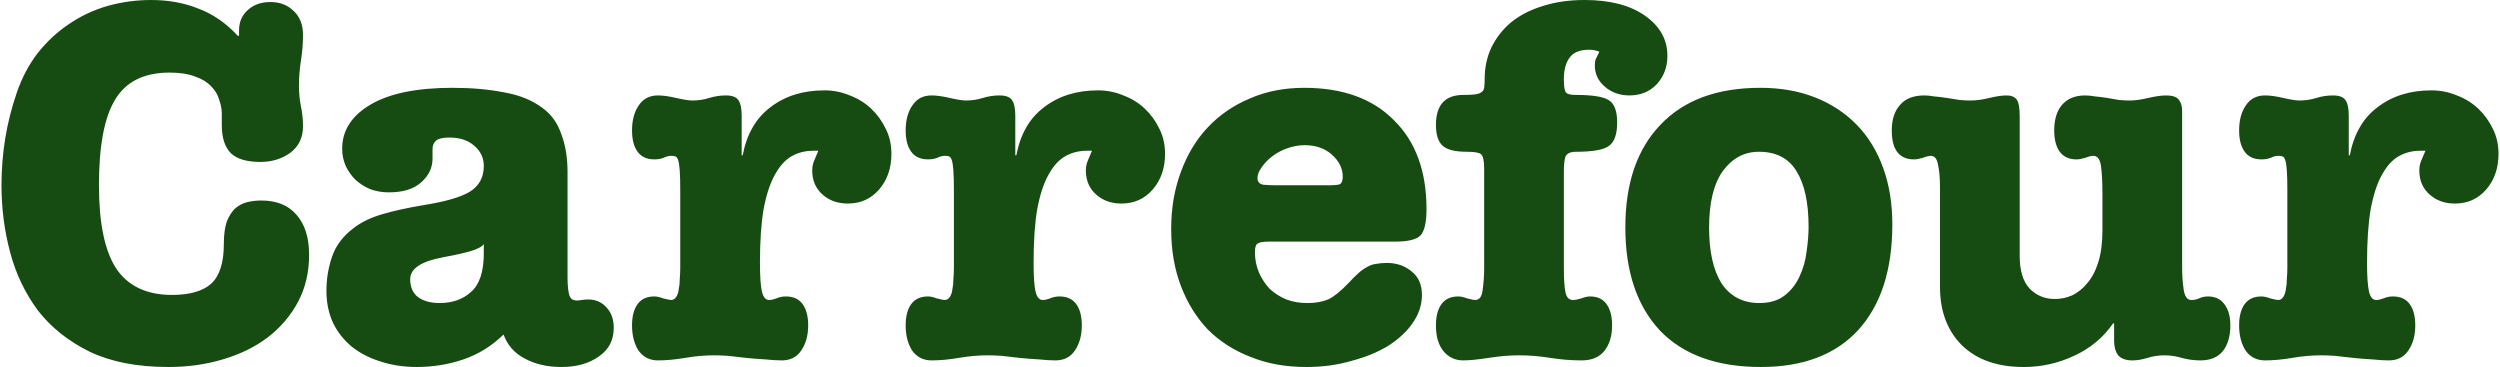 <svg height="367" viewBox="0 0 1842.286 270.77" width="2500" xmlns="http://www.w3.org/2000/svg"><g fill="#164c12" stroke-width=".265"><path d="M110.48 0q19.099 0 34.828 6.367 16.104 5.992 29.212 20.223l.75-.374V22.47q0-9.362 6.366-14.98 6.367-5.992 16.853-5.992 10.487 0 17.228 6.741 6.74 6.367 6.74 17.602 0 8.988-1.497 18.725-1.498 9.363-1.498 18.726 0 7.864 1.498 15.355 1.498 7.115 1.498 14.605 0 12.36-9.363 19.475-9.363 6.741-22.096 6.741-14.98 0-21.721-6.367-6.741-6.74-6.741-20.972v-8.24q0-4.868-1.873-10.111-1.498-5.618-5.992-10.112-4.12-4.494-11.61-7.115-7.49-2.996-19.1-2.996-28.088 0-40.072 19.849-11.984 19.474-11.984 63.291 0 41.945 12.733 61.42 13.108 19.474 41.196 19.474 19.474 0 28.837-8.24 9.363-8.613 9.363-29.21 0-10.487 2.247-16.854 2.621-6.366 6.366-9.737 4.12-3.37 8.988-4.494 4.869-1.123 10.112-1.123 16.853 0 25.841 10.486 9.363 10.486 9.363 29.586 0 19.474-8.24 34.83-8.238 15.354-22.47 26.215-13.857 10.486-32.956 16.104-18.726 5.617-40.073 5.617-34.455 0-58.049-11.235-23.594-11.61-38.2-30.335-14.23-19.1-20.597-43.068Q0 162.162 0 136.695q0-35.578 11.235-68.16 5.618-16.478 15.355-29.212Q36.702 26.59 49.435 17.976 62.543 8.988 77.898 4.494 93.628 0 110.48 0zM301.537 205.98q0 8.613 5.617 13.107 5.992 4.494 16.104 4.494 14.232 0 23.22-8.239 9.362-8.24 9.362-28.463v-6.74q-2.247 2.995-10.111 5.242-7.865 2.248-20.224 4.495-23.968 4.494-23.968 16.103zm31.458-141.19q20.973 0 37.826 3.37 17.227 2.997 28.462 11.61 9.737 7.116 13.857 19.475 4.494 11.984 4.494 27.713v77.898q0 7.49 1.123 12.359 1.123 4.494 5.618 4.494 1.498 0 3.745-.375 2.621-.374 4.869-.374 8.239 0 13.482 5.992 5.243 5.617 5.243 14.98 0 13.482-10.86 20.973-10.862 7.864-27.714 7.864-15.73 0-27.34-6.366-11.235-5.993-15.354-17.602-13.108 12.733-29.586 18.35-16.479 5.618-34.455 5.618-14.606 0-26.965-4.12-11.984-3.744-20.972-10.86-8.988-7.49-13.857-17.602-4.869-10.486-4.869-23.594t4.12-25.092q4.12-12.359 16.104-21.347 8.239-6.367 20.972-10.112 12.734-3.745 30.71-6.74 23.594-3.746 33.706-9.738 10.486-6.367 10.486-19.1 0-8.988-7.116-14.98-6.74-5.992-18.35-5.992-7.116 0-9.738 2.247-2.621 2.247-2.621 6.366v7.116q0 9.737-8.24 17.227-8.239 7.49-23.968 7.49-7.116 0-13.482-2.247-6.367-2.621-11.236-7.115-4.494-4.494-7.115-10.112-2.622-5.992-2.622-12.733 0-20.224 20.973-32.582 20.972-12.36 60.67-12.36zM607.153 66.662q9.737 0 18.725 3.746 8.988 3.37 15.73 9.737 6.74 6.366 10.86 14.98 4.12 8.24 4.12 18.35 0 15.73-8.988 26.216-8.989 10.487-23.22 10.487-11.235 0-18.725-6.741-7.49-6.742-7.49-17.602 0-4.12 1.497-7.49 1.498-3.746 2.996-7.116h-3.745q-8.988 0-16.103 4.12-7.116 4.12-12.36 13.856-5.242 9.363-8.238 25.467-2.622 15.73-2.622 39.323 0 14.98 1.498 21.347 1.498 5.992 5.243 5.992 2.247 0 5.243-1.123 3.37-1.498 7.116-1.498 8.239 0 12.359 5.617 4.12 5.618 4.12 15.73 0 11.235-5.244 18.725-4.868 7.116-14.231 7.116-5.243 0-12.36-.75-7.115-.374-14.23-1.123-6.741-.749-13.108-1.498-6.367-.374-10.112-.374-10.486 0-21.347 1.872-10.86 1.873-20.223 1.873-8.988 0-14.231-7.116-4.869-7.49-4.869-18.725 0-10.112 4.12-15.73 4.12-5.617 12.358-5.617 2.622 0 6.741 1.498 4.494 1.123 5.618 1.123 2.247 0 3.745-2.247 1.498-2.247 1.873-5.617.75-3.371.75-7.49.374-4.495.374-8.614v-56.551q0-9.737-.375-14.98t-1.123-7.49q-.75-2.622-2.247-2.997-1.123-.374-2.996-.374-2.621 0-5.617 1.498-2.996 1.123-6.741 1.123-8.24 0-12.36-5.617-4.119-5.618-4.119-15.73 0-11.235 4.869-18.35 4.868-7.49 14.231-7.49 5.618 0 13.482 1.872 8.24 1.872 11.985 1.872 6.366 0 12.358-1.872 5.993-1.873 12.36-1.873 7.115 0 9.362 3.745 2.247 3.371 2.247 11.236v29.211h.748q4.494-23.594 20.598-35.578 16.104-12.359 39.698-12.359zM809.036 66.662q9.737 0 18.725 3.746 8.989 3.37 15.73 9.737 6.74 6.366 10.86 14.98 4.12 8.24 4.12 18.35 0 15.73-8.988 26.216-8.988 10.487-23.22 10.487-11.235 0-18.725-6.741-7.49-6.742-7.49-17.602 0-4.12 1.498-7.49 1.497-3.746 2.996-7.116h-3.745q-8.989 0-16.104 4.12-7.116 4.12-12.359 13.856-5.243 9.363-8.24 25.467-2.62 15.73-2.62 39.323 0 14.98 1.497 21.347 1.498 5.992 5.243 5.992 2.247 0 5.243-1.123 3.371-1.498 7.116-1.498 8.24 0 12.359 5.617 4.12 5.618 4.12 15.73 0 11.235-5.244 18.725-4.868 7.116-14.231 7.116-5.243 0-12.359-.75-7.115-.374-14.231-1.123-6.741-.749-13.108-1.498-6.366-.374-10.112-.374-10.486 0-21.346 1.872-10.861 1.873-20.224 1.873-8.988 0-14.231-7.116-4.869-7.49-4.869-18.725 0-10.112 4.12-15.73 4.12-5.617 12.358-5.617 2.622 0 6.742 1.498 4.494 1.123 5.617 1.123 2.247 0 3.745-2.247 1.498-2.247 1.873-5.617.75-3.371.75-7.49.375-4.495.375-8.614v-56.551q0-9.737-.375-14.98t-1.123-7.49q-.75-2.622-2.247-2.997-1.123-.374-2.996-.374-2.622 0-5.618 1.498-2.996 1.123-6.741 1.123-8.24 0-12.359-5.617-4.12-5.618-4.12-15.73 0-11.235 4.869-18.35 4.869-7.49 14.231-7.49 5.618 0 13.483 1.872 8.239 1.872 11.984 1.872 6.367 0 12.359-1.872 5.992-1.873 12.358-1.873 7.116 0 9.363 3.745 2.247 3.371 2.247 11.236v29.211h.75q4.494-23.594 20.598-35.578 16.104-12.359 39.698-12.359zM926.655 131.452q0 4.12 4.494 4.869 4.494.374 9.363.374h38.949q5.992 0 7.864-.749 2.247-1.123 2.247-5.617 0-8.988-7.864-16.104-7.865-7.116-20.224-7.116-6.367 0-12.733 2.247-6.367 2.247-11.235 5.992-4.869 3.746-7.865 8.24-2.996 4.12-2.996 7.864zM961.11 64.79q42.694 0 66.288 23.968 23.968 23.594 23.968 65.54 0 14.605-4.494 19.474-4.494 4.494-18.725 4.494H934.52q-5.618 0-7.865 1.498-1.873 1.123-1.873 6.366 0 7.865 2.996 14.98 2.997 6.742 7.865 11.985 5.243 4.869 12.359 7.865 7.115 2.621 15.355 2.621 8.988 0 15.354-2.621 6.367-2.996 14.98-11.985 4.12-4.494 7.491-7.49 3.37-2.996 6.367-4.494 2.996-1.872 6.366-2.247 3.745-.749 8.24-.749 10.86 0 18.35 6.367 7.49 5.992 7.49 17.227 0 10.86-6.74 20.598-6.367 9.363-17.977 16.853-11.61 7.116-27.34 11.235-15.354 4.494-33.33 4.494-22.845 0-41.196-7.49-18.351-7.116-31.459-20.223-12.733-13.483-19.849-32.208-7.115-18.725-7.115-41.945 0-22.845 7.115-41.945 7.116-19.474 19.85-32.957 13.107-13.856 31.083-21.347 17.977-7.864 40.073-7.864zM1168.055 0q28.088 0 44.566 11.61t16.478 29.586q0 12.359-7.864 20.972-7.865 8.24-20.224 8.24-10.486 0-17.976-6.367-7.49-6.367-7.49-15.73 0-2.996.748-4.868l2.622-5.243q-3.371-1.498-7.49-1.498-10.487 0-14.606 5.992-4.12 5.618-4.12 15.73 0 7.864 1.498 9.736 1.498 1.873 7.115 1.873 18.351 0 24.343 3.745 6.367 3.745 6.367 16.478 0 13.483-6.367 17.602-5.992 4.12-23.968 4.12-6.367 0-7.865 3.745-1.123 3.745-1.123 10.486v71.531q0 11.61 1.123 17.602 1.123 5.992 5.618 5.992 2.247 0 5.992-1.123 3.745-1.498 6.741-1.498 7.865 0 11.984 5.617 4.12 5.618 4.12 15.73 0 11.61-5.618 18.725-5.617 7.116-16.853 7.116-11.61 0-23.22-1.873-11.609-1.872-22.844-1.872-10.486 0-22.47 1.872-11.985 1.873-18.726 1.873-8.988 0-14.606-6.741-5.617-6.742-5.617-19.1 0-10.112 4.12-15.73 4.119-5.617 12.358-5.617 2.621 0 6.741 1.498 4.494 1.123 5.618 1.123 4.868 0 5.617-7.49 1.123-7.865 1.123-16.104v-73.029q0-8.988-2.247-10.86-1.872-1.873-10.486-1.873-13.108 0-17.976-4.494-4.869-4.494-4.869-15.355 0-22.096 20.223-22.096 5.618 0 8.614-.375 2.996-.374 4.494-1.498 1.873-1.123 2.247-3.37.375-2.622.375-6.741 0-12.359 4.869-22.845 5.243-10.861 14.606-18.726 9.737-7.864 23.22-11.984Q1150.825 0 1168.052 0z"/><path d="M1259.856 167.78q0 26.964 9.363 41.57 9.737 14.231 27.713 14.231 11.61 0 18.726-5.617 7.115-5.618 10.86-13.857 4.12-8.614 5.243-18.351 1.498-10.112 1.498-18.35 0-26.965-8.988-41.197-8.614-14.231-27.714-14.231-16.104 0-26.59 14.231-10.111 14.232-10.111 41.57zm37.825-102.99q22.47 0 40.447 7.116 17.976 7.115 30.71 20.223 12.733 13.108 19.474 31.833 6.741 18.726 6.741 41.57 0 50.185-25.092 77.898-25.092 27.34-71.905 27.34-48.686 0-74.527-26.965-25.467-27.34-25.467-76.025 0-48.686 25.841-75.651 25.841-27.34 73.778-27.34zM1418.606 70.408q3.37 0 7.49.749 4.495.374 9.363 1.123 4.869.75 9.363 1.498 4.494.375 7.865.375 6.366 0 13.856-1.873 7.865-1.872 12.734-1.872 5.243 0 7.49 2.996t2.247 12.358v102.99q0 16.478 7.49 24.343 7.49 7.49 18.35 7.49 6.742 0 12.734-2.621 6.367-2.996 11.235-8.988 5.243-5.993 8.24-15.73 2.996-9.737 2.996-23.22v-26.59q0-14.23-1.123-21.346t-5.618-7.116q-2.247 0-5.992 1.498-3.745 1.123-6.367 1.123-8.239 0-12.358-5.617-4.12-5.618-4.12-15.73 0-11.984 5.618-18.725 5.992-7.116 17.227-7.116 3.37 0 7.49.75 4.494.374 8.988 1.123 4.494.75 8.614 1.498 4.494.375 7.865.375 5.617 0 13.482-1.873 8.24-1.872 13.108-1.872 7.49 0 9.737 3.37 2.247 2.996 2.247 8.24v115.348q0 8.239 1.123 16.104 1.123 7.864 5.618 7.864 2.996 0 5.617-1.123 2.996-1.498 6.741-1.498 7.865 0 11.985 5.617 4.494 5.618 4.494 15.73 0 11.984-5.618 19.1-5.618 6.74-16.478 6.74-7.116 0-13.857-1.872-6.367-1.872-12.733-1.872-6.367 0-12.359 1.872-5.992 1.873-11.235 1.873-7.116 0-10.486-3.745-2.997-4.12-2.997-10.487v-13.107h-.75q-10.86 15.729-28.836 23.968-17.602 8.24-37.077 8.24-29.211 0-45.69-16.105-16.103-16.103-16.103-43.068v-73.029q0-10.86-1.498-17.227-1.123-6.367-5.243-6.367-2.248 0-5.993 1.498-3.745 1.123-6.366 1.123-16.479 0-16.479-21.347 0-11.984 5.992-18.725 5.993-7.116 17.977-7.116zM1792.851 66.662q9.737 0 18.725 3.746 8.989 3.37 15.73 9.737 6.74 6.366 10.86 14.98 4.12 8.24 4.12 18.35 0 15.73-8.988 26.216-8.988 10.487-23.22 10.487-11.235 0-18.725-6.741-7.49-6.742-7.49-17.602 0-4.12 1.498-7.49 1.498-3.746 2.996-7.116h-3.745q-8.988 0-16.104 4.12t-12.359 13.856q-5.243 9.363-8.239 25.467-2.621 15.73-2.621 39.323 0 14.98 1.497 21.347 1.498 5.992 5.244 5.992 2.246 0 5.243-1.123 3.37-1.498 7.115-1.498 8.24 0 12.359 5.617 4.12 5.618 4.12 15.73 0 11.235-5.244 18.725-4.868 7.116-14.23 7.116-5.244 0-12.36-.75-7.115-.374-14.23-1.123-6.742-.749-13.109-1.498-6.366-.374-10.111-.374-10.487 0-21.347 1.872-10.861 1.873-20.224 1.873-8.988 0-14.231-7.116-4.869-7.49-4.869-18.725 0-10.112 4.12-15.73 4.12-5.617 12.359-5.617 2.621 0 6.74 1.498 4.495 1.123 5.619 1.123 2.246 0 3.744-2.247 1.498-2.247 1.873-5.617.75-3.371.75-7.49.375-4.495.375-8.614v-56.551q0-9.737-.375-14.98t-1.123-7.49q-.75-2.622-2.247-2.997-1.123-.374-2.996-.374-2.622 0-5.618 1.498-2.996 1.123-6.741 1.123-8.24 0-12.359-5.617-4.12-5.618-4.12-15.73 0-11.235 4.87-18.35 4.868-7.49 14.23-7.49 5.618 0 13.483 1.872 8.239 1.872 11.984 1.872 6.367 0 12.359-1.872 5.992-1.873 12.359-1.873 7.115 0 9.362 3.745 2.247 3.371 2.247 11.236v29.211h.75q4.494-23.594 20.598-35.578 16.104-12.359 39.698-12.359z"/></g></svg>
